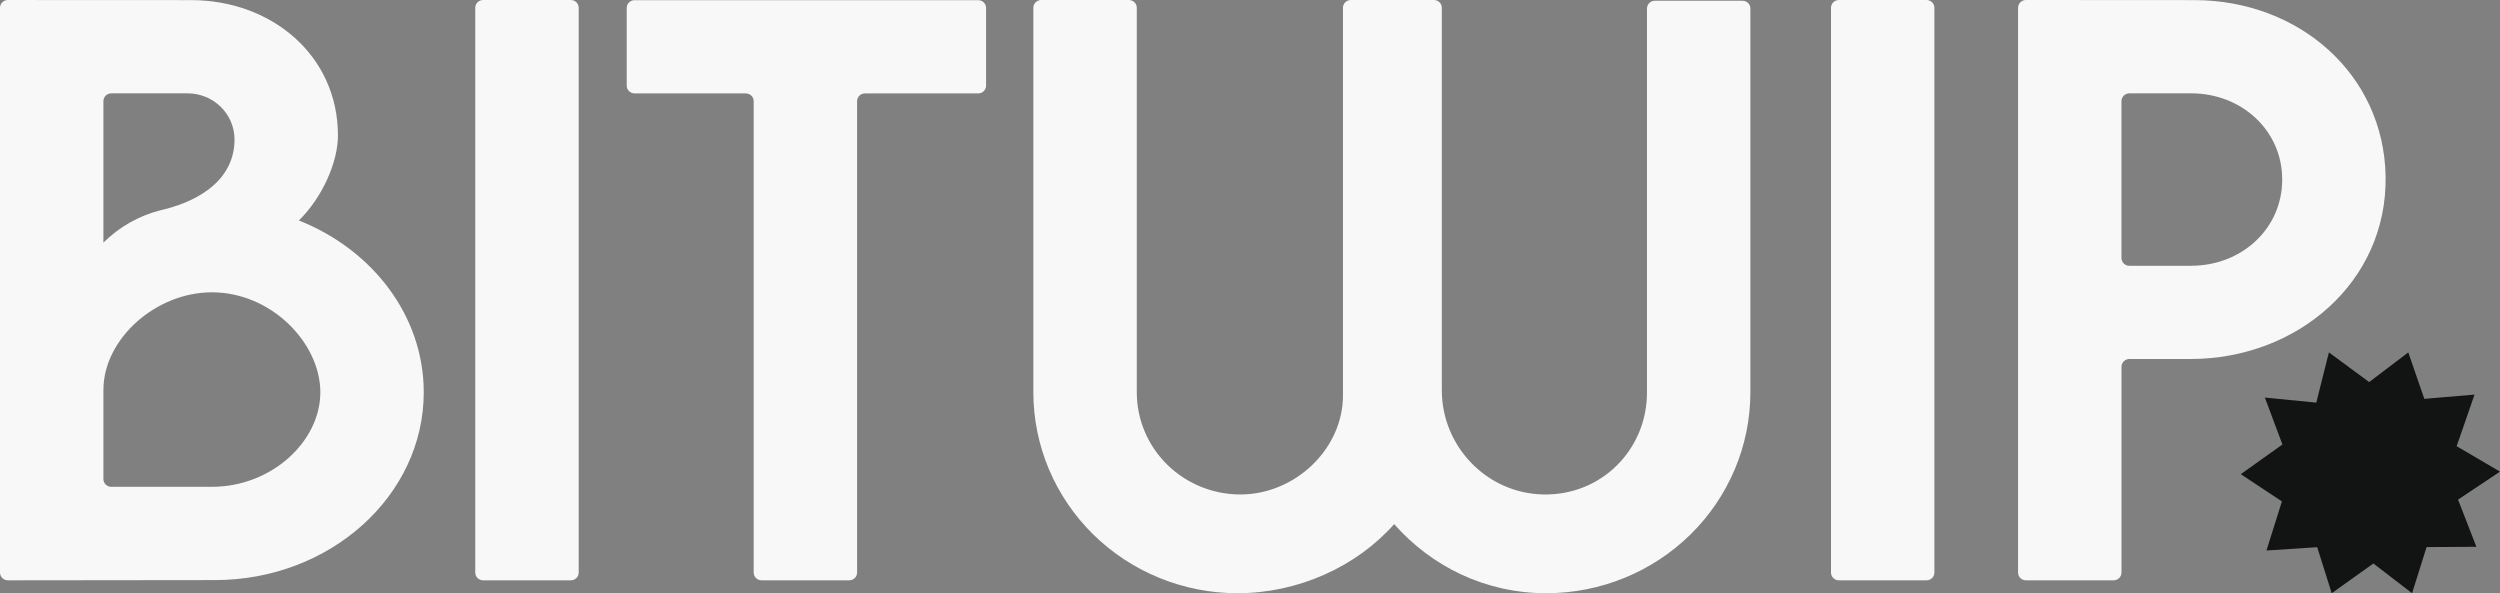 <svg width="118" height="28" viewBox="0 0 118 28" fill="none" xmlns="http://www.w3.org/2000/svg">
<rect x="0" y="0" width="118" height="28" fill="#808080" stroke="none"/>
<g id="section_hero_logo" clip-path="url(#clip0_8377_1852)">
<path id="Trac&#195;&#169; 55" d="M14.106 10.406C15.181 9.36 15.951 7.687 15.951 6.395C15.951 2.628 12.836 0.005 9.009 0.005L0.373 0.001C0.324 0.001 0.275 0.01 0.23 0.028C0.185 0.047 0.144 0.074 0.109 0.108C0.074 0.142 0.047 0.182 0.028 0.227C0.01 0.271 -8.09255e-05 0.319 5.14011e-07 0.367V27.024C-1.56477e-05 27.073 0.01 27.12 0.028 27.165C0.047 27.209 0.075 27.25 0.109 27.284C0.144 27.318 0.185 27.345 0.23 27.363C0.275 27.382 0.324 27.392 0.373 27.391L10.143 27.38C15.579 27.38 20.001 23.404 20.001 18.517C20.001 14.897 17.573 11.78 14.106 10.406ZM8.852 4.406C9.436 4.405 9.996 4.631 10.412 5.035C10.827 5.438 11.064 5.987 11.07 6.562C11.079 8.785 8.843 9.639 7.604 9.917C6.571 10.175 5.629 10.706 4.881 11.453V4.773C4.881 4.675 4.92 4.582 4.99 4.513C5.06 4.445 5.155 4.406 5.253 4.406H8.852ZM9.997 22.978H5.253C5.204 22.978 5.156 22.969 5.111 22.95C5.065 22.932 5.024 22.905 4.99 22.871C4.955 22.837 4.928 22.796 4.909 22.752C4.89 22.707 4.881 22.66 4.881 22.611V18.405C4.881 15.988 7.365 13.797 9.997 13.797C12.822 13.797 15.12 16.201 15.12 18.517C15.12 20.834 12.822 22.978 9.997 22.978Z" fill="#F8F8F8"/>
<path id="Trac&#195;&#169; 56" d="M77.737 18.527C77.737 21.212 75.601 23.39 72.848 23.339C70.168 23.288 68.054 21.062 68.054 18.423V0.367C68.054 0.27 68.015 0.177 67.945 0.108C67.875 0.039 67.781 0 67.682 5.00763e-07H63.761C63.712 -7.92183e-05 63.663 0.009 63.618 0.028C63.572 0.046 63.531 0.073 63.497 0.107C63.462 0.141 63.434 0.182 63.416 0.226C63.397 0.271 63.388 0.319 63.388 0.367V18.665C63.388 21.195 61.127 23.335 58.556 23.339C57.914 23.34 57.277 23.216 56.683 22.975C56.089 22.733 55.548 22.379 55.093 21.932C54.638 21.485 54.277 20.954 54.031 20.37C53.784 19.786 53.657 19.159 53.656 18.527V0.367C53.656 0.319 53.646 0.271 53.628 0.227C53.609 0.182 53.581 0.142 53.547 0.108C53.512 0.073 53.471 0.046 53.426 0.028C53.381 0.009 53.332 4.9814e-07 53.283 5.00763e-07H49.147C49.098 -1.54055e-05 49.05 0.009 49.005 0.028C48.959 0.046 48.918 0.073 48.884 0.107C48.849 0.142 48.822 0.182 48.803 0.227C48.784 0.271 48.774 0.319 48.774 0.367V18.527C48.777 21.038 49.793 23.446 51.597 25.222C53.402 26.998 55.849 27.997 58.401 28C61.294 28 64.037 26.735 65.804 24.739C67.57 26.735 70.099 28 72.993 28C75.545 27.997 77.991 26.998 79.796 25.222C81.6 23.446 82.615 21.038 82.618 18.527V0.403C82.618 0.354 82.609 0.306 82.59 0.262C82.571 0.217 82.543 0.177 82.509 0.143C82.474 0.109 82.433 0.082 82.388 0.063C82.342 0.045 82.294 0.035 82.245 0.036H78.11C78.061 0.036 78.013 0.045 77.967 0.063C77.922 0.082 77.881 0.109 77.846 0.143C77.812 0.177 77.784 0.218 77.766 0.262C77.747 0.307 77.737 0.354 77.737 0.403L77.737 18.527Z" fill="#F8F8F8"/>
<path id="Trac&#195;&#169; 57" d="M86.796 27.391H90.931C90.98 27.391 91.028 27.382 91.073 27.363C91.119 27.345 91.16 27.318 91.194 27.284C91.229 27.25 91.257 27.209 91.275 27.165C91.294 27.12 91.304 27.072 91.303 27.024V0.367C91.304 0.319 91.294 0.271 91.275 0.226C91.257 0.182 91.229 0.141 91.195 0.107C91.16 0.073 91.119 0.046 91.073 0.028C91.028 0.009 90.98 -9.49977e-05 90.931 7.21577e-07H86.796C86.747 -1.51847e-05 86.698 0.009 86.653 0.028C86.608 0.046 86.567 0.073 86.532 0.107C86.497 0.142 86.47 0.182 86.451 0.227C86.433 0.271 86.423 0.319 86.423 0.367V27.024C86.423 27.072 86.433 27.12 86.451 27.165C86.47 27.209 86.497 27.25 86.532 27.284C86.567 27.318 86.608 27.345 86.653 27.363C86.698 27.382 86.747 27.391 86.796 27.391Z" fill="#F8F8F8"/>
<path id="Trac&#195;&#169; 58" d="M29.581 0.375V4.042C29.581 4.091 29.59 4.138 29.609 4.183C29.628 4.228 29.655 4.268 29.69 4.302C29.724 4.336 29.765 4.363 29.811 4.382C29.856 4.4 29.904 4.41 29.953 4.409H35.202C35.3 4.41 35.395 4.448 35.465 4.517C35.535 4.586 35.574 4.679 35.574 4.776V27.024C35.574 27.122 35.613 27.215 35.683 27.284C35.752 27.352 35.847 27.391 35.946 27.391H40.082C40.18 27.391 40.275 27.352 40.345 27.284C40.415 27.215 40.454 27.122 40.455 27.024V4.776C40.454 4.728 40.464 4.68 40.483 4.635C40.501 4.591 40.529 4.55 40.563 4.516C40.598 4.482 40.639 4.455 40.685 4.437C40.73 4.418 40.778 4.409 40.827 4.409H46.17C46.219 4.409 46.268 4.4 46.313 4.381C46.358 4.363 46.399 4.336 46.434 4.302C46.469 4.268 46.496 4.227 46.515 4.183C46.534 4.138 46.543 4.09 46.543 4.042V0.375C46.543 0.326 46.533 0.279 46.515 0.234C46.496 0.19 46.468 0.149 46.434 0.115C46.399 0.081 46.358 0.054 46.313 0.035C46.268 0.017 46.219 0.007 46.17 0.008H29.953C29.904 0.008 29.856 0.017 29.811 0.035C29.765 0.054 29.724 0.081 29.69 0.115C29.655 0.149 29.628 0.19 29.609 0.234C29.59 0.279 29.581 0.326 29.581 0.375Z" fill="#F8F8F8"/>
<path id="Trac&#195;&#169; 59" d="M22.805 27.391H26.942C26.991 27.391 27.039 27.382 27.084 27.363C27.13 27.345 27.171 27.318 27.205 27.284C27.24 27.25 27.267 27.209 27.286 27.165C27.305 27.12 27.315 27.072 27.315 27.024V0.367C27.315 0.319 27.305 0.271 27.286 0.227C27.267 0.182 27.24 0.142 27.205 0.107C27.171 0.073 27.13 0.046 27.084 0.028C27.039 0.009 26.991 -1.58863e-05 26.942 1.99776e-08H22.805C22.756 -1.58863e-05 22.708 0.009 22.662 0.028C22.617 0.046 22.576 0.073 22.541 0.107C22.507 0.142 22.479 0.182 22.46 0.227C22.442 0.271 22.432 0.319 22.432 0.367V27.024C22.432 27.072 22.442 27.12 22.46 27.165C22.479 27.209 22.507 27.25 22.541 27.284C22.576 27.318 22.617 27.345 22.662 27.363C22.708 27.382 22.756 27.391 22.805 27.391Z" fill="#F8F8F8"/>
<path id="Trac&#195;&#169; 60" d="M103.566 0.005L95.626 0C95.577 -2.62295e-09 95.528 0.009 95.483 0.028C95.438 0.046 95.397 0.073 95.362 0.108C95.328 0.142 95.3 0.182 95.281 0.227C95.263 0.271 95.253 0.319 95.253 0.367V27.024C95.253 27.072 95.262 27.12 95.281 27.165C95.3 27.209 95.327 27.25 95.362 27.284C95.397 27.318 95.438 27.345 95.483 27.363C95.528 27.382 95.577 27.391 95.626 27.391H99.761C99.81 27.391 99.858 27.382 99.903 27.363C99.949 27.345 99.99 27.318 100.025 27.284C100.059 27.25 100.087 27.209 100.105 27.165C100.124 27.12 100.134 27.072 100.134 27.024V17.312C100.134 17.215 100.173 17.122 100.243 17.053C100.313 16.984 100.408 16.945 100.507 16.945H103.387C108.442 16.945 112.687 13.295 112.6 8.321C112.516 3.489 108.497 0.005 103.566 0.005M103.421 12.545H100.506C100.457 12.545 100.408 12.536 100.363 12.517C100.318 12.499 100.277 12.472 100.242 12.438C100.208 12.403 100.18 12.363 100.161 12.318C100.143 12.274 100.133 12.226 100.133 12.178V4.773C100.133 4.675 100.172 4.582 100.242 4.513C100.312 4.444 100.407 4.406 100.506 4.405H103.421C105.792 4.405 107.72 6.141 107.72 8.475C107.72 10.809 105.792 12.544 103.421 12.544" fill="#F8F8F8"/>
<path id="Trac&#195;&#169; 61" d="M111.824 18.033L109.924 16.633L109.329 19.004L106.902 18.765L107.73 20.98L105.765 22.381L107.706 23.666L106.977 25.983L109.372 25.828L110.057 27.999L112.023 26.597L113.85 28L114.534 25.823L116.885 25.808L116.02 23.582L118 22.261L115.954 21.061L116.798 18.624L114.428 18.826L113.671 16.633L111.824 18.033Z" fill="#121414"/>
</g>
<defs>
<clipPath id="clip0_8377_1852">
<rect width="118" height="28" fill="white"/>
</clipPath>
</defs>
</svg>
